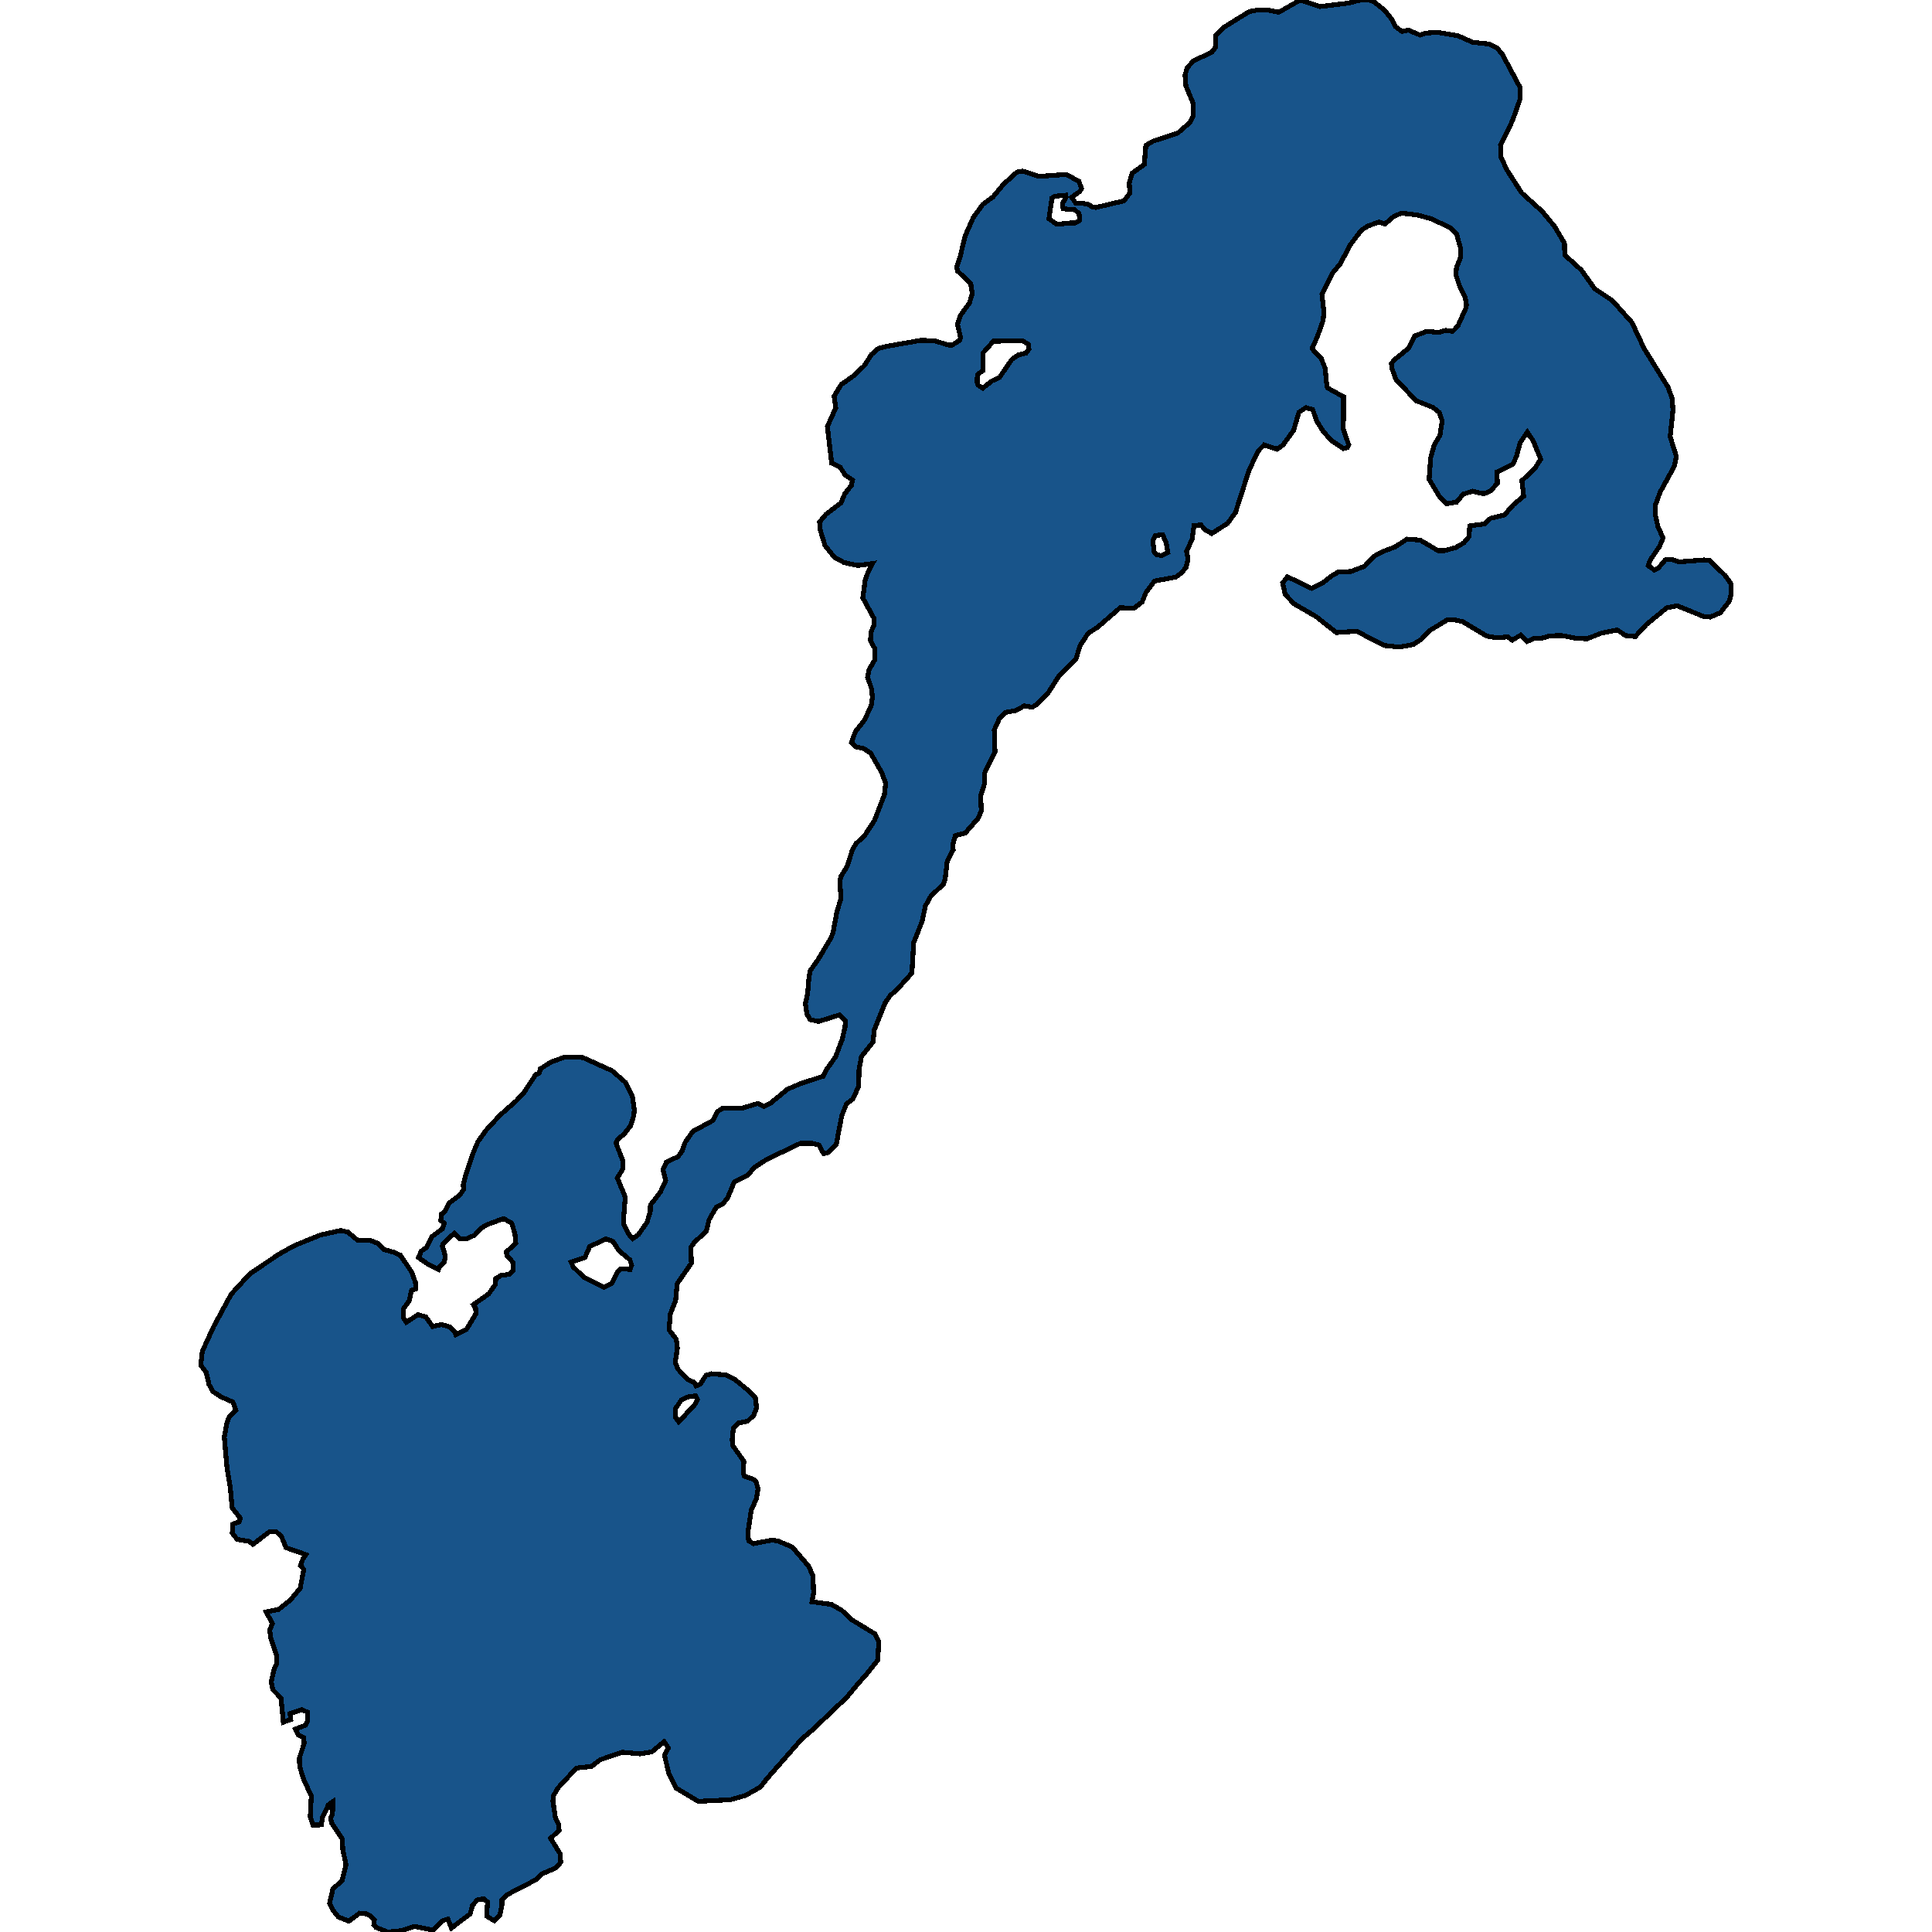 <svg xmlns="http://www.w3.org/2000/svg" width="400" height="400"><path d="m176.512 99.376-1.54-1.025-1.028-1.641-1.76-.821-.88-7.59 1.724-3.83-.33-2.462 1.467-2.393 2.347-1.642 2.42-2.256 1.503-2.325 1.394-1.231 1.87-.48 7.041-1.23 2.86.137 2.641.82.844.069 1.65-1.026.11-.684-.624-2.667.66-1.847 1.834-2.53.587-1.983-.33-2.052-2.75-2.6-.147-.82.733-2.188.99-4.172 1.687-3.83 1.98-2.736 2.127-1.573 2.164-2.6 2.787-2.53 1.21-.205 3.338 1.094 5.684-.41 2.603 1.436.55 1.505-.403.615-1.65 1.163.88 1.3h1.54l.954.136.88.547.77.137 5.794-1.368 1.247-1.641-.147-2.052.624-2.052 2.493-1.778.33-3.967 1.54-.89 5.061-1.641 2.494-2.19.66-1.23.037-2.736-1.504-3.626-.183-2.189.44-1.573 1.284-1.368 3.887-1.915.697-.958V7.388l1.577-1.642 5.427-3.352 1.834-.342 2.237.069 2.053.41 4.4-2.531 4.071 1.368 6.125-.752 1.943-.548L283.044 0l1.1.137 2.53 1.984 1.577 1.983.624 1.369 1.393 1.026.807-.137.477-.137 2.457 1.026 1.247-.41 2.383-.137 4.181.684 3.08 1.368 3.301.342 1.65.753 1.137 1.3 3.704 6.908v2.53l-1.54 4.379-2.494 5.061.11 2.53 1.21 2.6 3.08 4.788 4.181 3.762 2.604 3.146 2.054 3.488.073 2.462 3.41 3.078 2.788 3.898 3.667 2.462 4.034 4.514 2.53 5.403 4.95 8 .844 2.326.184 2.393-.587 5.54 1.283 4.102-.44 2.052-2.86 5.197-1.1 2.94.036 1.846.55 2.462 1.064 2.393-.733 1.71-1.907 2.803-.44 1.162 1.283.958.807-.41 1.43-1.71 1.284-.137 1.576.547 5.208-.41 1.137.137 3.19 3.077 1.21 1.709.074 2.12-.44 1.572-1.834 2.325-2.054.889-1.283-.069-5.574-2.256-2.164.41-4.254 3.487-2.274 2.462-2.016-.205-1.724-1.163-3.337.684-2.934 1.162-2.31-.137-2.897-.546-2.494.068-1.614.478h-1.54l-1.503.684-1.357-1.299-1.76 1.026-.917-.684-2.237.205-2.09-.342-4.988-3.008-1.834-.41-1.43.068-3.594 2.188-1.687 1.778-1.687 1.094-2.86.547-3.19-.342-5.685-2.94-4.217.273-4.144-3.282-4.584-2.666-1.834-1.915-.55-2.393.99-1.299 4.988 2.393 2.31-1.094 1.687-1.367 1.504-.89 2.677-.136 2.824-1.094 1.943-2.051 1.724-.957 2.603-.958 2.494-1.64 2.714.204 3.74 2.188h1.21l2.384-.615 1.76-1.026 1.064-1.299.11-2.188 3.044-.41 1.283-1.163 2.86-.683 1.871-2.12 2.127-1.778-.367-3.214 2.677-2.53 1.21-1.915-1.576-3.829-1.21-1.778-1.467 2.188-.77 2.872-.734 1.573-3.337 1.641.147 2.325-1.43 1.573-1.394.615-2.347-.547-1.944.616-1.357 1.64-2.053.343-1.54-1.573-2.09-3.487.33-4.513.733-2.599 1.173-1.983.477-3.009-.587-1.71-1.357-1.094-3.447-1.367-4.18-4.377-.844-2.325-.11-.958.477-.683 3.08-2.53 1.284-2.531 2.457-.958 2.493.206 1.467-.41 1.43.204 1.064-1.094 1.724-3.83.073-.615-.257-1.436-1.21-2.53-.733-2.19.146-1.572.807-1.984V51.3l-.807-2.872-1.173-1.231-4.107-1.915-2.75-.753-3.411-.41-1.614.752-1.76 1.505-1.247-.41-2.274.82-1.32.821-2.347 3.078-2.054 3.898-1.576 1.915-2.237 4.446.403 3.556-.147 1.847-1.173 3.282-1.1 2.462.403.684 1.467 1.436.807 2.052.366 3.761.22.342 3.228 1.778-.037 6.77 1.1 3.146-.257.615-.806.205-2.457-1.64-1.76-1.916-1.394-2.256-.77-2.257-1.43-.41-1.43.957-1.101 3.761-2.2 3.009-1.247.889-2.677-.889-1.137 1.163-1.907 3.897-2.86 8.89-1.614 2.256-3.3 2.12-1.394-.752-.843-1.026-1.43.137-.404 2.803-1.137 2.53.293 1.71-.403 1.572-.843 1.094-1.284.957-4.4.821-1.797 2.393-.77 1.915-1.65 1.299-2.935-.069-4.657 4.034-1.944 1.23-1.687 2.599-.806 2.666-3.447 3.419-2.274 3.555-2.494 2.598-.917.479-1.613-.274-1.724.957-2.2.41-1.174 1.163-1.1 2.461.147 4.512-2.164 4.444-.036 2.256-.77 2.46.146 3.077-.697 1.572-2.64 3.008-2.054.547-.476 1.71.036 1.23-1.247 2.46-.403 3.555-.367 1.094-2.603 2.46-1.137 2.051-.66 3.145-1.76 4.443-.367 6.288-2.934 3.281-1.54 1.367-1.064 1.504-2.273 5.673-.22 2.46-2.42 3.008-.514 2.87-.037 3.281-1.247 2.666-1.283.956-.99 2.46-1.137 5.947-1.687 1.708-.954.205-.953-1.777-1.394-.341h-2.457l-7.004 3.348-2.494 1.64-1.43 1.64-2.75 1.368-1.394 3.348-.953 1.162-1.394.752-1.467 2.528-.587 2.392-2.53 2.392-.66.957.11 3.28-2.934 4.237-.33 3.485-1.1 2.801-.257 3.28 1.504 1.982.22 1.776-.44 3.007.587 1.435 2.163 2.187 1.137.478.403.751.917-.41 1.137-1.776 1.174-.342 3.08.274 1.614.82 3.007 2.46 1.357 1.434.256 2.05-.586 1.572-1.284 1.23-1.834.341-1.1 1.025-.256 2.528.183 1.23 2.237 3.143-.11 2.596.257.547 1.686.546.697.479.404 1.571-.33 2.05-1.064 2.323-.697 4.646.147 1.708 1.027.614 3.85-.751 1.21.205 2.934 1.23 3.338 3.894.953 1.981.147 3.62-.33 1.845 3.997.547 2.164 1.23 2.016 1.913 4.805 2.937.843 1.64-.22 3.825-2.457 3.074-1.54 1.708-2.457 2.938-6.968 6.626-2.384 2.049-7.297 8.333-1.137 1.503-3.117 1.776-3.118.888-6.674.342-4.657-2.8-1.43-2.938-.917-3.757.807-1.571-.88-1.298-2.568 2.118-2.457.41-3.667-.342-4.547 1.571-1.797 1.366-3.117.342-3.814 4.098-.88 1.503-.184 1.161.514 3.552.66 1.366.11 1.23-1.76 1.639 1.98 3.21.11 1.776-.917 1.093-2.97 1.297-1.174 1.161-5.904 3.074-1.21 1.161v1.025l-.404 2.117-1.136 1.16-1.614-.955.183-2.937-.843-.683-1.284.273-.99 1.093-.477 1.776-3.887 2.936-.733-1.844-.99.274-2.09 1.98-3.815-.751-2.677.888-2.86.273-2.457-.956-.44-.547.11-1.024-.734-.751-.99-.478-1.357-.137-2.2 1.64-2.2-.889-1.137-1.434-.66-1.366.697-3.005 1.87-1.64.843-3.278-.66-3.21-.146-2.254-2.2-3.279-.184-1.024.403-.82.037-2.527-.88.615-1.247 2.595-.22 1.571-1.724.069-.586-1.708.22-4.372-1.577-3.347-.844-2.732-.036-1.776.99-3.005-.147-1.162-1.063-.546-.624-1.23 2.127-.82.44-.887-.036-1.777-1.137-.546-2.494.82.147 1.23-1.54.546-.477-4.987-1.724-1.776-.293-1.64.623-2.732.55-1.093v-1.298l-1.283-3.894-.22-1.708.586-1.298-1.32-2.39 2.604-.547 2.457-1.981 1.98-2.392.77-3.894-.696-.82.476-1.298.624-.956-4.107-1.435-.917-2.254-1.137-1.093H55.86l-3.483 2.664-.844-.615-2.42-.41-1.027-1.298.073-1.844 1.32-.479.294-.751-1.724-2.187-.367-4.167-.696-4.236-.55-6.218.55-2.938.44-1.161 1.393-1.435-.586-1.708-2.494-1.094-1.65-1.093-.807-1.435-.587-2.528-1.137-1.503.33-2.87 2.384-5.193 3.594-6.629 3.814-4.168 6.05-4.1 3.191-1.777 5.354-2.187 4.254-.957 1.504.342 2.053 1.709h2.604l1.65.683 1.247 1.23 2.164.615 1.137.547 2.347 3.485.77 2.118.11 1.367-.917.273-.477 2.187-1.173 1.64-.074 1.845.66.957 2.42-1.572 1.614.478 1.394 1.982 1.87-.41 1.65.478.99.889.294.751 2.2-1.093 1.98-3.28-.073-1.093-.476-.752 3.19-2.255 1.394-1.982.073-1.23 1.137-.615 1.613-.205.844-.82-.074-1.708-1.173-1.299-.183-.82 1.98-1.776-.183-1.982-.66-2.187-1.687-.957-3.19 1.162-1.505.82-1.283 1.435-1.76.82-1.284-.068-1.173-1.162-2.31 2.187-.184.478.623 2.05-.22 1.299-.99.956-.22.547-2.09-1.025-2.054-1.435.587-1.298 1.1-.82 1.064-2.187 2.237-1.64.366-1.162-.696-.547.073-1.298.807-.615.807-1.709 2.2-1.64.807-1.162-.074-1.025.55-2.05 1.614-4.784.88-2.05 1.65-2.324 2.897-3.144 3.41-3.007 1.578-1.708 2.42-3.691.734-.342.256-.888 2.274-1.436 2.75-.956 3.74.068 6.052 2.734 2.75 2.392 1.467 2.939.404 2.802-.11 1.162-.66 2.118-1.357 1.71-1.394 1.16-.293.684 1.503 3.827v1.436l-1.21 1.982 1.65 3.963-.293 3.69v1.982l1.137 2.187.696.752 1.21-.888 1.76-2.529.661-2.255.037-1.299 2.053-2.665 1.1-2.392-.55-2.255.697-1.572 2.457-1.162.844-1.23.586-1.708 1.577-2.256 4.144-2.255.954-1.845 1.173-.752 3.814.068 3.41-1.025 1.21.615 1.431-.683 3.484-2.87 2.53-1.094 4.804-1.572.66-1.299 1.944-2.734 1.357-3.554.623-2.665.037-1.23-1.174-1.231-4.4 1.367-1.687-.41-.697-1.162-.293-2.119.476-2.256.257-3.144.257-1.435 1.65-2.324 2.714-4.58.367-1.025.806-4.306.844-2.735-.257-3.486.257-1.094 1.247-1.982 1.137-3.555.733-1.23 1.76-1.64 2.054-3.145 2.054-5.333.256-2.392-.843-2.256-2.274-3.965-1.467-.958-1.613-.341-.88-.89.806-2.255 1.944-2.461 1.357-3.009.22-1.64-.147-1.71-.843-2.46.33-1.573 1.137-1.983v-2.393l-.88-1.64.183-1.915.587-1.3-.037-1.367-2.31-4.239.33-2.461.183-1.368.697-1.778.806-1.504-3.043.41-2.86-.615-1.981-1.094-1.944-2.393-.99-3.214-.146-1.71 1.32-1.572 3.117-2.393.77-1.847 1.357-1.71ZM124.987 266.51l1.65-.82 1.137-2.255.697-.751 1.98.136.33-.888-.366-1.094-2.274-1.913-1.247-1.913-1.467-.547-3.337 1.64-.99 2.255-2.86.957.476 1.025 2.274 2.187Zm78.479-186.144 1.906-1.504 1.54-.684 2.568-3.762 1.393-.957 1.54-.342.624-.82-.147-1.026-1.247-.753-5.977.137-2.127 2.394.037 3.624-1.21.89-.074 1.572.22.616Zm15.328-33.922 2.75-.273h1.064l.917-.547-.11-1.368-.88-.82-2.42-.206-.147-1.094.587-.958.036-.752-2.273.205-.514.342-.623 4.309ZM140.536 294.39l3.337-3.621.514-1.025-.404-.752-1.797.274-1.136.615-1.174 1.708-.037 1.845Zm99.932-179.354 1.32-.615-.33-1.983-.734-1.71-1.503.137-.55 1.094.293 2.325.477.547Z" style="stroke:#000;fill:#18548a;shape-rendering:crispEdges;stroke-width:1px"/></svg>